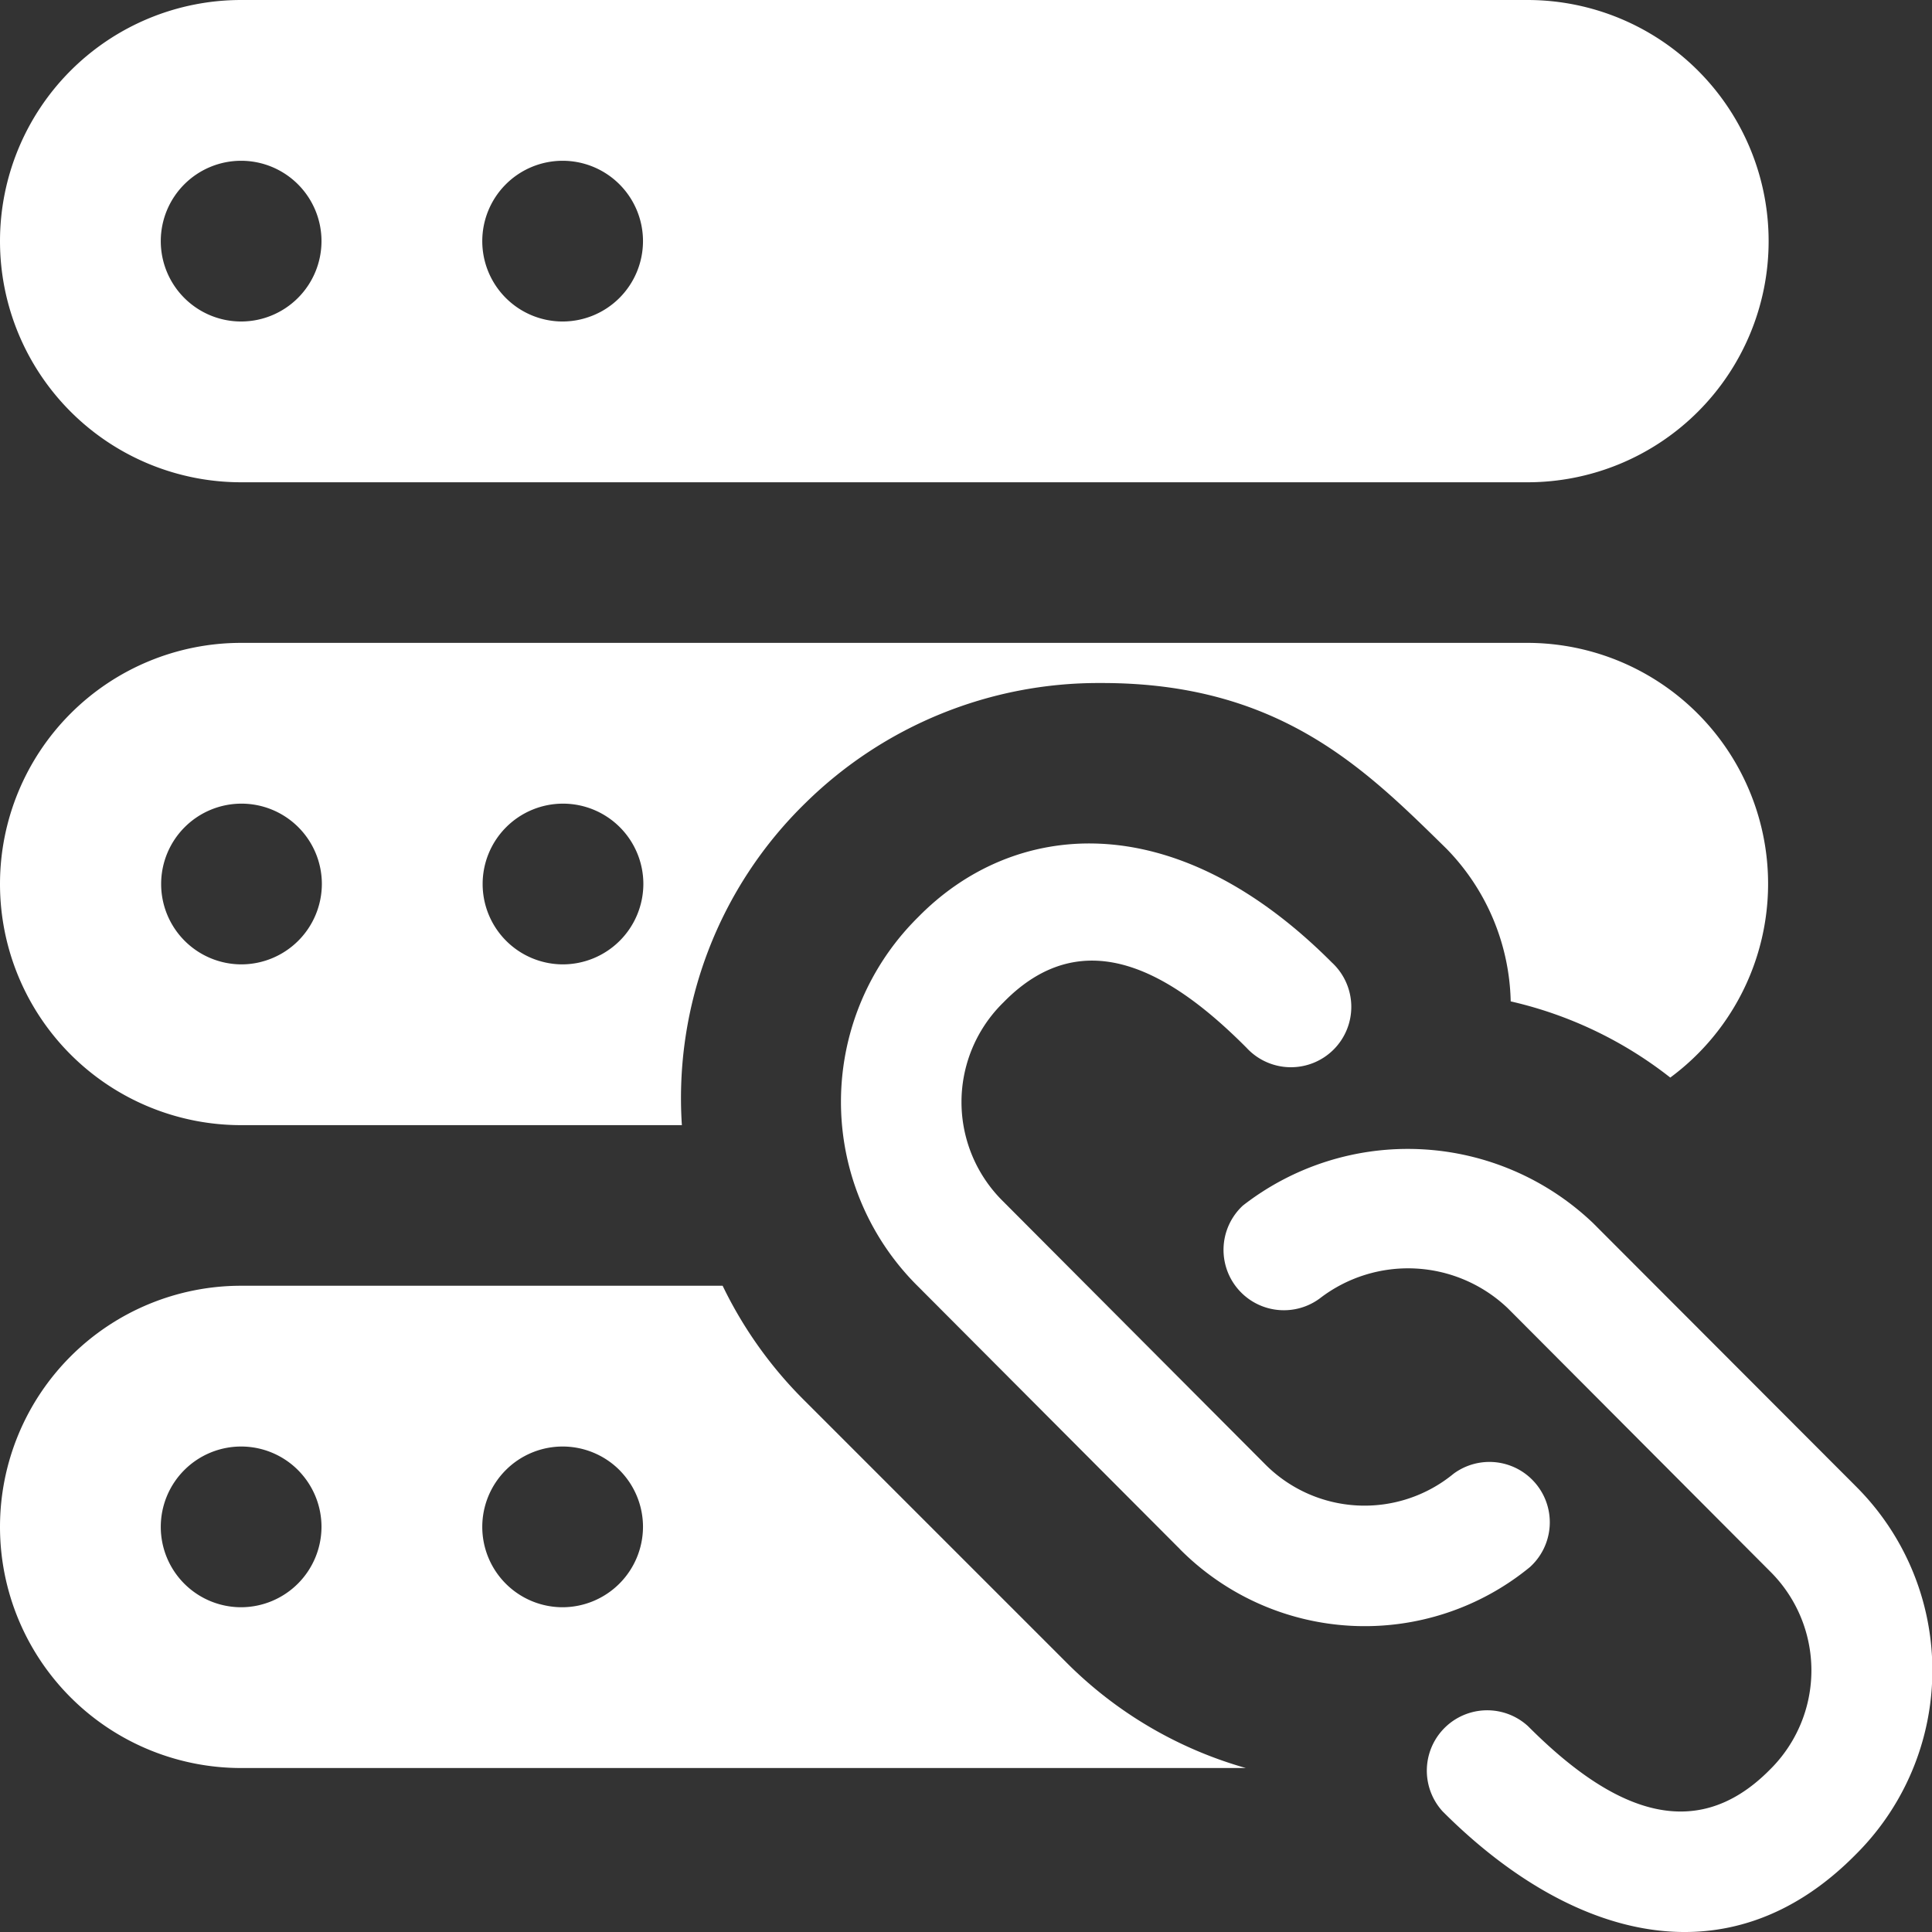 <?xml version="1.0" encoding="UTF-8"?>
<svg xmlns="http://www.w3.org/2000/svg" id="link" width="32" height="32" viewBox="0 0 32 32">
  <rect x="0" y="0" width="32" height="32" fill="#333333" stroke="none"/>
  <path id="Path_6" data-name="Path 6" d="M16.077,22.185,11.735,17.83a4.3,4.3,0,0,1,.005-6.113c1.554-1.586,4.2-1.908,6.852.75a1,1,0,1,1-1.413,1.413c-1.2-1.206-2.671-2.138-4.025-.752a2.308,2.308,0,0,0-.012,3.291l4.345,4.359a2.32,2.32,0,0,0,3.121.158,1,1,0,0,1,1.265,1.546,4.313,4.313,0,0,1-5.8-.3Z" transform="translate(3.467 3.474)" fill="#fff"></path>
  <path id="Path_7" data-name="Path 7" d="M18.863,25.272a1,1,0,0,1,1.415-1.411c1.306,1.309,2.709,2.025,4,.722a2.308,2.308,0,0,0,.008-3.287l-4.345-4.359a2.394,2.394,0,0,0-3.117-.161,1,1,0,0,1-1.271-1.54,4.446,4.446,0,0,1,5.8.29L25.7,19.88a4.3,4.3,0,0,1-.005,6.113C23.593,28.115,20.98,27.391,18.863,25.272Z" transform="translate(5.033 4.732)" fill="#fff"></path>
  <path id="Path_8" data-name="Path 8" d="M25.3,0H3.994a3.994,3.994,0,0,0,0,7.988H25.3A3.994,3.994,0,0,0,25.3,0ZM3.994,5.325A1.331,1.331,0,1,1,5.325,3.994,1.332,1.332,0,0,1,3.994,5.325Zm5.325,0a1.331,1.331,0,1,1,1.331-1.331A1.332,1.332,0,0,1,9.319,5.325Z" fill="#fff"></path>
  <path id="Path_9" data-name="Path 9" d="M25.3,8H3.994a3.994,3.994,0,0,0,0,7.988h7.3a6.825,6.825,0,0,1,2.05-5.339,6.916,6.916,0,0,1,4.873-1.984h.04c2.948,0,4.365,1.434,5.7,2.743a3.731,3.731,0,0,1,1.065,2.53A6.686,6.686,0,0,1,27.665,15.2,3.99,3.99,0,0,0,25.3,8Zm-21.3,5.325a1.331,1.331,0,1,1,1.331-1.331A1.335,1.335,0,0,1,3.994,13.325Zm5.325,0a1.331,1.331,0,1,1,1.331-1.331A1.335,1.335,0,0,1,9.319,13.325Z" transform="translate(0 2.648)" fill="#fff"></path>
  <path id="Path_10" data-name="Path 10" d="M17.667,22.244,13.313,17.89A6.907,6.907,0,0,1,11.969,16H3.994a3.994,3.994,0,0,0,0,7.988H20.635A6.816,6.816,0,0,1,17.667,22.244ZM3.994,21.325a1.331,1.331,0,1,1,1.331-1.331A1.335,1.335,0,0,1,3.994,21.325Zm5.325,0a1.331,1.331,0,1,1,1.331-1.331A1.335,1.335,0,0,1,9.319,21.325Z" transform="translate(0 5.296)" fill="#fff"></path>
</svg>
